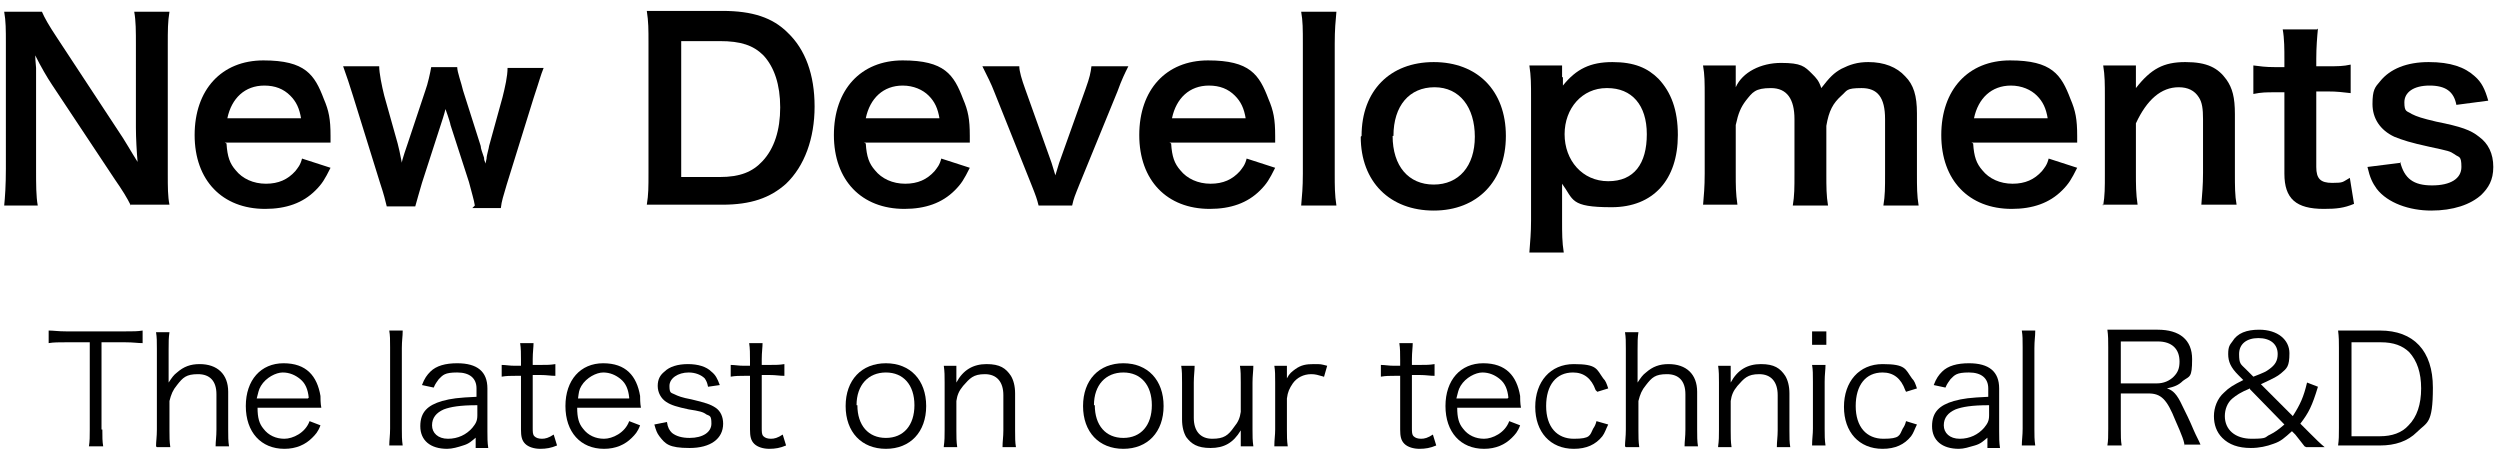<?xml version="1.0" encoding="UTF-8"?>
<svg id="_レイヤー_1" data-name="レイヤー 1" xmlns="http://www.w3.org/2000/svg" version="1.1" viewBox="0 0 298 54">
  <defs>
    <style>
      .cls-1 {
        fill: #000;
        stroke-width: 0px;
      }
    </style>
  </defs>
  <path class="cls-1" d="M15.6,24.5c-.5-1-1-1.8-1.9-3.1l-7.5-11.3c-.6-.9-1.3-2.1-2-3.5q0,.4.1,1.5c0,.6,0,1.9,0,2.5v9.5c0,1.9,0,3.3.2,4.4H.5c.1-1,.2-2.4.2-4.4V5.1c0-1.5,0-2.6-.2-3.7h4.5c.3.7.8,1.6,1.8,3.1l7.3,11.1c.7,1,1.6,2.6,2.3,3.7-.1-1.1-.2-2.9-.2-4.1V5.4c0-1.7,0-2.9-.2-4h4.2c-.2,1.2-.2,2.2-.2,4v15.3c0,1.6,0,2.7.2,3.7h-4.6Z"/>
  <path class="cls-1" d="M27,17.1c.1,1.6.4,2.4,1.1,3.2.8,1,2.1,1.6,3.6,1.6s2.6-.5,3.5-1.5c.3-.4.6-.7.8-1.5l3.4,1.1c-.7,1.4-1,1.9-1.8,2.7-1.5,1.5-3.5,2.2-6,2.2-5.1,0-8.4-3.4-8.4-8.8s3.2-8.9,8.2-8.9,6.1,1.7,7.2,4.6c.6,1.4.8,2.4.8,4.4,0,0,0,.1,0,.8h-12.6ZM35.9,14.2c-.2-1.3-.6-2.1-1.3-2.8-.8-.8-1.8-1.2-3.1-1.2-2.3,0-3.9,1.5-4.4,3.9h8.8Z"/>
  <path class="cls-1" d="M56.6,24.5c-.1-.7-.4-1.6-.7-2.8l-2.2-6.8c0-.1-.2-.8-.6-1.9-.1.5-.5,1.7-.6,2l-2.2,6.8c-.3,1-.6,2.1-.8,2.8h-3.4c-.2-.8-.3-1.3-.8-2.8l-3.2-10.3c-.4-1.3-.8-2.5-1.2-3.6h4.3c0,.8.3,2.3.6,3.5l1.6,5.7c.1.4.3,1.2.5,2.3,0-.3.6-2,.7-2.3l2.1-6.3c.3-.8.6-2.2.7-2.8h3.1c0,.6.5,1.9.7,2.8l2.1,6.6c0,.3.2.8.4,1.4,0,.4.1.4.2.7q0-.2.1-.6c0-.4.3-1.3.3-1.5l1.6-5.8c.3-1.2.6-2.5.6-3.5h4.3c-.4,1-.4,1.2-1.2,3.6l-3.2,10.3c-.4,1.4-.6,1.9-.7,2.8h-3.4Z"/>
  <path class="cls-1" d="M77.3,5.1c0-1.6,0-2.5-.2-3.8,1.2,0,1.9,0,3.7,0h5.3c3.6,0,6,.8,7.8,2.6,2.1,2,3.2,5,3.2,8.8s-1.2,7.1-3.4,9.2c-1.9,1.7-4.2,2.5-7.6,2.5h-5.3c-1.8,0-2.5,0-3.7,0,.2-1.2.2-2.1.2-3.8V5.1ZM85.8,21.1c2.4,0,3.9-.6,5.1-1.9,1.4-1.5,2.1-3.7,2.1-6.4s-.7-4.8-2-6.2c-1.2-1.2-2.7-1.7-5.2-1.7h-4.6v16.2h4.6Z"/>
  <path class="cls-1" d="M103.2,17.1c.1,1.6.4,2.4,1.1,3.2.8,1,2.1,1.6,3.6,1.6s2.6-.5,3.5-1.5c.3-.4.6-.7.8-1.5l3.4,1.1c-.7,1.4-1,1.9-1.8,2.7-1.5,1.5-3.5,2.2-6,2.2-5.1,0-8.4-3.4-8.4-8.8s3.2-8.9,8.2-8.9,6.1,1.7,7.2,4.6c.6,1.4.8,2.4.8,4.4,0,0,0,.1,0,.8h-12.6ZM112,14.2c-.2-1.3-.6-2.1-1.3-2.8s-1.8-1.2-3.1-1.2c-2.3,0-3.9,1.5-4.4,3.9h8.8Z"/>
  <path class="cls-1" d="M123.8,24.5c-.2-.8-.3-1.1-.9-2.6l-4.4-11c-.3-.8-.8-1.8-1.4-3h4.4c0,.6.3,1.6.7,2.7l3,8.4c.2.5.4,1.3.6,1.9.2-.6.4-1.4.6-1.9l3-8.4c.5-1.4.6-1.9.7-2.7h4.4c-.4.8-.8,1.6-1.3,3l-4.5,11c-.6,1.5-.7,1.7-.9,2.6h-4.1Z"/>
  <path class="cls-1" d="M139.6,17.1c.1,1.6.4,2.4,1.1,3.2.8,1,2.1,1.6,3.6,1.6s2.6-.5,3.5-1.5c.3-.4.6-.7.8-1.5l3.4,1.1c-.7,1.4-1,1.9-1.8,2.7-1.5,1.5-3.5,2.2-6,2.2-5.1,0-8.4-3.4-8.4-8.8s3.2-8.9,8.2-8.9,6.1,1.7,7.2,4.6c.6,1.4.8,2.4.8,4.4,0,0,0,.1,0,.8h-12.6ZM148.5,14.2c-.2-1.3-.6-2.1-1.3-2.8-.8-.8-1.8-1.2-3.1-1.2-2.3,0-3.9,1.5-4.4,3.9h8.8Z"/>
  <path class="cls-1" d="M159.3,1.4c-.1,1.1-.2,2.1-.2,3.8v15.5c0,1.5,0,2.5.2,3.8h-4.2c.1-1.2.2-2.1.2-3.8V5.2c0-1.7,0-2.7-.2-3.8h4.2Z"/>
  <path class="cls-1" d="M162.3,16.2c0-5.4,3.4-8.8,8.6-8.8s8.6,3.4,8.6,8.8-3.4,8.9-8.6,8.9-8.7-3.4-8.7-8.8ZM166,16.2c0,3.6,1.9,5.8,4.9,5.8s4.9-2.2,4.9-5.7-1.8-5.9-4.8-5.9-4.9,2.2-4.9,5.8Z"/>
  <path class="cls-1" d="M186.3,9.2c0,.3,0,.6,0,1,1.6-2,3.3-2.8,5.9-2.8s4.2.7,5.5,2c1.5,1.6,2.3,3.7,2.3,6.7,0,5.3-2.9,8.6-7.9,8.6s-4.5-.9-5.9-2.8q0,.3,0,.9c0,.2,0,.7,0,1.2v2.2c0,1.7,0,2.6.2,3.9h-4.1c.1-1.4.2-2.3.2-3.8v-14.6c0-1.7,0-2.6-.2-3.9h3.9v1.4ZM191.5,10.5c-2.9,0-5,2.4-5,5.5s2.1,5.6,5.2,5.6,4.6-2.1,4.6-5.6-1.8-5.5-4.7-5.5Z"/>
  <path class="cls-1" d="M203,24.5c.1-1.2.2-2.2.2-3.8v-9.1c0-1.8,0-2.7-.2-3.8h3.9v1.5c0,.2,0,.6,0,1.1.8-1.8,3-2.9,5.4-2.9s2.8.4,3.7,1.3c.5.5.8.8,1.1,1.7,1-1.3,1.5-1.8,2.4-2.3,1-.5,1.9-.8,3.2-.8,1.9,0,3.4.6,4.4,1.7,1,1,1.4,2.3,1.4,4.4v7.2c0,1.6,0,2.6.2,3.8h-4.2c.2-1.2.2-2.1.2-3.8v-6.5c0-2.6-.9-3.7-2.8-3.7s-1.7.3-2.4.9c-1,.9-1.5,1.8-1.8,3.6v5.7c0,1.6,0,2.6.2,3.8h-4.2c.2-1.2.2-2.1.2-3.8v-6.5c0-2.4-.9-3.7-2.8-3.7s-2.2.5-3,1.5c-.6.8-.9,1.5-1.2,2.9v5.7c0,1.6,0,2.4.2,3.8h-4.1Z"/>
  <path class="cls-1" d="M235.2,17.1c.1,1.6.4,2.4,1.1,3.2.8,1,2.1,1.6,3.6,1.6s2.6-.5,3.5-1.5c.3-.4.6-.7.8-1.5l3.4,1.1c-.7,1.4-1,1.9-1.8,2.7-1.5,1.5-3.5,2.2-6,2.2-5.1,0-8.4-3.4-8.4-8.8s3.2-8.9,8.2-8.9,6.1,1.7,7.2,4.6c.6,1.4.8,2.4.8,4.4,0,0,0,.1,0,.8h-12.6ZM244.1,14.2c-.2-1.3-.6-2.1-1.3-2.8s-1.8-1.2-3.1-1.2c-2.3,0-3.9,1.5-4.4,3.9h8.8Z"/>
  <path class="cls-1" d="M250.7,24.5c.2-1.2.2-2.1.2-3.8v-9.1c0-1.6,0-2.6-.2-3.8h3.9v1.5c0,.4,0,.5,0,1.2,1.8-2.3,3.3-3.1,5.9-3.1s3.9.7,4.9,2.1c.7,1,1,2.1,1,4.1v7c0,1.6,0,2.7.2,3.8h-4.2c.1-1.3.2-2.3.2-3.8v-6.4c0-1.2-.1-2-.5-2.6-.5-.8-1.3-1.2-2.4-1.2-2.1,0-3.8,1.5-5.1,4.3v5.9c0,1.4,0,2.5.2,3.8h-4.2Z"/>
  <path class="cls-1" d="M276.3,3.4c-.1,1-.2,2.3-.2,3.6v.9h1.2c1.4,0,2,0,2.9-.2v3.4c-1-.1-1.5-.2-2.8-.2h-1.3v9c0,1.4.5,1.9,1.9,1.9s1.2-.1,2.1-.6l.5,3.1c-1.2.5-2.1.6-3.6.6-3.3,0-4.7-1.2-4.7-4.2v-9.7h-1.1c-1.1,0-1.6,0-2.6.2v-3.4c.8.1,1.4.2,2.6.2h1.1v-.9c0-1.2,0-2.5-.2-3.6h4.1Z"/>
  <path class="cls-1" d="M286.1,19.3c.5,2,1.6,2.8,3.8,2.8s3.5-.8,3.5-2.2-.3-1.1-.8-1.5c-.6-.4-.7-.4-3-.9-2.3-.5-3.2-.8-4.2-1.2-1.7-.8-2.6-2.2-2.6-3.9s.3-2,.9-2.7c1.2-1.5,3.2-2.3,5.8-2.3s4.3.6,5.5,1.7c.8.7,1.2,1.5,1.6,2.9l-3.8.5c-.3-1.6-1.3-2.3-3.2-2.3s-3,.8-3,2,.3,1,.9,1.4c.6.3,1.2.5,2.9.9,3,.6,4.1,1,5.1,1.8,1.1.8,1.7,2,1.7,3.6s-.6,2.5-1.4,3.3c-1.3,1.2-3.4,1.9-6,1.9s-5.2-.9-6.5-2.6c-.5-.7-.8-1.3-1.1-2.6l4-.5Z"/>
  <path class="cls-1" d="M12.2,51.2c0,.9,0,1.4.1,2h-1.7c.1-.6.1-1.2.1-2v-10.4h-2.8c-.9,0-1.5,0-2.1.1v-1.5c.6,0,1.1.1,2.1.1h7c1,0,1.5,0,2.1-.1v1.5c-.6,0-1.1-.1-2.1-.1h-2.8v10.4Z"/>
  <path class="cls-1" d="M18.6,53.2c0-.6.1-1.1.1-2v-9.6c0-.9,0-1.4-.1-2h1.6c-.1.7-.1,1.1-.1,2.1v3c0,.3,0,.4,0,.9.4-.6.6-.9,1-1.2.8-.7,1.6-1,2.7-1,2.1,0,3.4,1.2,3.4,3.3v4.5c0,.8,0,1.4.1,2h-1.6c0-.6.1-1.1.1-2v-4.2c0-1.6-.8-2.4-2.2-2.4s-1.8.4-2.5,1.3c-.5.6-.7,1.1-.9,1.9v3.5c0,.8,0,1.3.1,2h-1.6Z"/>
  <path class="cls-1" d="M30.7,48.6c0,1.2.2,1.9.7,2.5.6.8,1.5,1.2,2.5,1.2s2.5-.7,3-2.1l1.3.5c-.3.8-.6,1.1-1,1.5-.8.8-1.9,1.3-3.3,1.3-2.8,0-4.6-2-4.6-5.1s1.8-5.1,4.5-5.1,4,1.5,4.4,3.9c0,.2,0,.9.1,1.4h-7.6ZM36.8,47.4c-.1-1-.4-1.7-1-2.2-.6-.5-1.3-.8-2.1-.8s-2,.6-2.6,1.6c-.3.5-.3.8-.5,1.5h6.1Z"/>
  <path class="cls-1" d="M48,39.5c0,.6-.1,1.1-.1,2v9.6c0,.8,0,1.3.1,2h-1.6c0-.6.1-1.2.1-2v-9.7c0-.9,0-1.4-.1-2h1.6Z"/>
  <path class="cls-1" d="M56.9,52c-.7.6-1,.9-1.7,1.1-.6.2-1.3.4-1.9.4-2,0-3.2-1-3.2-2.7s.9-2.5,2.6-3c1.1-.3,1.9-.4,4.1-.5v-1c0-1.2-.8-1.9-2.3-1.9s-1.7.3-2.2.8c-.2.3-.4.5-.6,1l-1.4-.3c.3-.8.6-1.2,1-1.6.7-.7,1.8-1,3.2-1,2.4,0,3.6,1,3.6,3v5.1c0,.8,0,1.3.1,2h-1.5v-1.3ZM56.9,48.3c-2.1,0-3.2.2-4,.5-.9.4-1.4,1-1.4,1.9s.7,1.6,1.9,1.6,2.2-.5,2.9-1.3c.4-.5.6-.8.6-1.5v-1.2Z"/>
  <path class="cls-1" d="M63.6,40.8c0,.6-.1,1.2-.1,2v.7h.9c.8,0,1.2,0,1.8-.1v1.4c-.6,0-1-.1-1.8-.1h-.9v6.3c0,.5,0,.8.2,1s.5.3.9.3.8-.1,1.4-.5l.4,1.3c-.7.3-1.3.4-2,.4s-1.4-.2-1.8-.6c-.4-.4-.5-.9-.5-1.7v-6.4h-.7c-.6,0-1,0-1.6.1v-1.4c.5,0,.9.1,1.6.1h.7v-.7c0-.7,0-1.4-.1-2h1.6Z"/>
  <path class="cls-1" d="M68.8,48.6c0,1.2.2,1.9.7,2.5.6.8,1.5,1.2,2.5,1.2s2.5-.7,3-2.1l1.3.5c-.3.8-.6,1.1-1,1.5-.8.8-1.9,1.3-3.3,1.3-2.8,0-4.6-2-4.6-5.1s1.8-5.1,4.5-5.1,4,1.5,4.4,3.9c0,.2,0,.9.1,1.4h-7.6ZM75,47.4c-.1-1-.4-1.7-1-2.2-.6-.5-1.3-.8-2.1-.8s-2,.6-2.6,1.6c-.3.5-.3.8-.4,1.5h6.1Z"/>
  <path class="cls-1" d="M79.5,50.3c.1.7.3,1,.6,1.3.5.4,1.2.6,2.1.6,1.6,0,2.6-.7,2.6-1.7s-.2-.9-.6-1.1c-.4-.3-.8-.4-2.1-.6-1.4-.3-2.1-.5-2.7-.9-.6-.4-1-1.1-1-1.9s.3-1.3.8-1.7c.6-.6,1.6-.9,2.8-.9s2.2.3,2.8.9c.5.4.7.8,1,1.6l-1.4.2c-.1-.5-.2-.7-.4-1-.4-.4-1.1-.7-1.9-.7-1.3,0-2.3.7-2.3,1.6s.2.8.6,1c.4.2.9.4,2,.6,1.7.4,2.3.6,2.9,1,.6.4.9,1.1.9,1.9,0,1.8-1.5,2.9-4,2.9s-2.9-.5-3.6-1.4c-.3-.4-.4-.7-.6-1.4l1.5-.3Z"/>
  <path class="cls-1" d="M90.9,40.8c0,.6-.1,1.2-.1,2v.7h.9c.8,0,1.2,0,1.8-.1v1.4c-.6,0-1-.1-1.8-.1h-.9v6.3c0,.5,0,.8.2,1s.5.3.9.3.8-.1,1.4-.5l.4,1.3c-.7.3-1.3.4-2,.4s-1.4-.2-1.8-.6c-.4-.4-.5-.9-.5-1.7v-6.4h-.7c-.6,0-1,0-1.6.1v-1.4c.5,0,.9.1,1.6.1h.7v-.7c0-.7,0-1.4-.1-2h1.6Z"/>
  <path class="cls-1" d="M100.8,48.4c0-3.1,1.9-5.1,4.8-5.1s4.8,2,4.8,5.1-1.9,5.1-4.8,5.1-4.8-2-4.8-5.1ZM102.2,48.3c0,2.4,1.3,3.9,3.4,3.9s3.4-1.5,3.4-3.9-1.3-3.9-3.4-3.9-3.5,1.5-3.5,3.9Z"/>
  <path class="cls-1" d="M112.5,53.2c.1-.7.1-1.2.1-2v-5.6c0-.8,0-1.3-.1-2h1.5v1.2c0,.2,0,.4,0,.8.8-1.5,2-2.2,3.6-2.2s2.3.5,2.9,1.4c.3.5.5,1.2.5,2.1v4.4c0,.9,0,1.4.1,2h-1.6c0-.7.1-1.2.1-2v-4.2c0-1.6-.8-2.5-2.2-2.5s-1.8.5-2.6,1.4c-.5.6-.7,1.1-.8,1.8v3.5c0,.8,0,1.3.1,2h-1.6Z"/>
  <path class="cls-1" d="M129.1,48.4c0-3.1,1.9-5.1,4.8-5.1s4.8,2,4.8,5.1-1.9,5.1-4.8,5.1-4.8-2-4.8-5.1ZM130.5,48.3c0,2.4,1.3,3.9,3.4,3.9s3.4-1.5,3.4-3.9-1.3-3.9-3.4-3.9-3.5,1.5-3.5,3.9Z"/>
  <path class="cls-1" d="M147.9,52.1c0-.2,0-.3,0-.8-.9,1.5-2,2.1-3.6,2.1s-2.3-.5-2.9-1.3c-.3-.5-.5-1.2-.5-2.1v-4.4c0-.8,0-1.4-.1-2h1.6c0,.6-.1,1.2-.1,2v4.2c0,1.6.8,2.5,2.2,2.5s1.9-.4,2.6-1.4c.5-.6.7-1.1.8-1.8v-3.5c0-.8,0-1.4-.1-2h1.6c0,.6-.1,1.2-.1,2v5.6c0,.8,0,1.3.1,2h-1.5v-1.2Z"/>
  <path class="cls-1" d="M157.8,44.9c-.7-.2-1-.3-1.5-.3-.9,0-1.7.4-2.2,1.1-.4.6-.6,1-.7,1.8v3.7c0,.8,0,1.3.1,2h-1.6c0-.8.1-1.3.1-2v-5.6c0-.9,0-1.4-.1-2h1.5v1c0,.1,0,.4,0,.5.3-.6.6-.8,1-1.1.7-.5,1.3-.6,2.2-.6s.8,0,1.6.2l-.4,1.4Z"/>
  <path class="cls-1" d="M168.4,40.8c0,.6-.1,1.2-.1,2v.7h.9c.8,0,1.2,0,1.8-.1v1.4c-.6,0-1-.1-1.8-.1h-.9v6.3c0,.5,0,.8.2,1,.2.2.5.3.9.3s.8-.1,1.4-.5l.4,1.3c-.7.3-1.3.4-2,.4s-1.4-.2-1.8-.6c-.4-.4-.5-.9-.5-1.7v-6.4h-.7c-.6,0-1,0-1.6.1v-1.4c.5,0,.9.1,1.6.1h.7v-.7c0-.7,0-1.4-.1-2h1.6Z"/>
  <path class="cls-1" d="M173.7,48.6c0,1.2.2,1.9.7,2.5.6.8,1.5,1.2,2.5,1.2s2.5-.7,3-2.1l1.3.5c-.3.8-.6,1.1-1,1.5-.8.8-1.9,1.3-3.3,1.3-2.8,0-4.6-2-4.6-5.1s1.8-5.1,4.5-5.1,4,1.5,4.4,3.9c0,.2,0,.9.1,1.4h-7.6ZM179.8,47.4c-.1-1-.4-1.7-1-2.2-.6-.5-1.3-.8-2.1-.8s-2,.6-2.6,1.6c-.3.5-.3.8-.5,1.5h6.1Z"/>
  <path class="cls-1" d="M190.2,46.5c-.5-1.4-1.4-2.1-2.7-2.1-2,0-3.2,1.5-3.2,4s1.3,3.9,3.3,3.9,1.9-.4,2.3-1.2c.2-.3.3-.5.4-.9l1.4.4c-.3.6-.4,1-.7,1.4-.8,1-1.9,1.5-3.4,1.5-2.8,0-4.6-2-4.6-5s1.8-5.1,4.6-5.1,2.7.6,3.5,1.7c.3.3.4.6.6,1.2l-1.3.4Z"/>
  <path class="cls-1" d="M193.7,53.2c0-.6.1-1.1.1-2v-9.6c0-.9,0-1.4-.1-2h1.6c-.1.7-.1,1.1-.1,2.1v3c0,.3,0,.4,0,.9.4-.6.6-.9,1-1.2.8-.7,1.6-1,2.7-1,2.1,0,3.4,1.2,3.4,3.3v4.5c0,.8,0,1.4.1,2h-1.6c0-.6.1-1.1.1-2v-4.2c0-1.6-.8-2.4-2.2-2.4s-1.8.4-2.5,1.3c-.5.6-.7,1.1-.9,1.9v3.5c0,.8,0,1.3.1,2h-1.6Z"/>
  <path class="cls-1" d="M204.8,53.2c.1-.7.1-1.2.1-2v-5.6c0-.8,0-1.3-.1-2h1.5v1.2c0,.2,0,.4,0,.8.8-1.5,2-2.2,3.6-2.2s2.3.5,2.9,1.4c.3.5.5,1.2.5,2.1v4.4c0,.9,0,1.4.1,2h-1.6c0-.7.1-1.2.1-2v-4.2c0-1.6-.8-2.5-2.2-2.5s-1.8.5-2.6,1.4c-.5.6-.7,1.1-.8,1.8v3.5c0,.8,0,1.3.1,2h-1.6Z"/>
  <path class="cls-1" d="M217.7,39.5v1.6h-1.7v-1.6h1.7ZM217.6,43.5c0,.6-.1,1.1-.1,2v5.6c0,.8,0,1.3.1,2h-1.6c0-.8.1-1.3.1-2v-5.6c0-.9,0-1.4-.1-2h1.6Z"/>
  <path class="cls-1" d="M227.1,46.5c-.5-1.4-1.4-2.1-2.7-2.1-2,0-3.2,1.5-3.2,4s1.3,3.9,3.3,3.9,1.9-.4,2.3-1.2c.2-.3.3-.5.4-.9l1.3.4c-.3.6-.4,1-.7,1.4-.8,1-1.9,1.5-3.4,1.5-2.8,0-4.6-2-4.6-5s1.8-5.1,4.6-5.1,2.7.6,3.5,1.7c.3.3.4.6.6,1.2l-1.3.4Z"/>
  <path class="cls-1" d="M237.1,52c-.7.6-1,.9-1.7,1.1s-1.3.4-1.9.4c-2,0-3.2-1-3.2-2.7s.9-2.5,2.6-3c1.1-.3,1.9-.4,4.1-.5v-1c0-1.2-.8-1.9-2.3-1.9s-1.7.3-2.2.8c-.2.3-.4.5-.6,1l-1.4-.3c.3-.8.6-1.2,1-1.6.7-.7,1.8-1,3.2-1,2.4,0,3.6,1,3.6,3v5.1c0,.8,0,1.3.1,2h-1.5v-1.3ZM237.1,48.3c-2.1,0-3.2.2-4,.5-.9.4-1.4,1-1.4,1.9s.7,1.6,1.9,1.6,2.2-.5,2.9-1.3c.4-.5.6-.8.6-1.5v-1.2Z"/>
  <path class="cls-1" d="M242.6,39.5c0,.6-.1,1.1-.1,2v9.6c0,.8,0,1.3.1,2h-1.6c0-.6.1-1.2.1-2v-9.7c0-.9,0-1.4-.1-2h1.6Z"/>
  <path class="cls-1" d="M260.4,53.2c0-.5-.3-1.3-1.1-3.1-1-2.5-1.7-3.2-3.2-3.2h-3.3v4.2c0,.9,0,1.4.1,2h-1.7c.1-.6.1-1.1.1-2v-9.7c0-.8,0-1.4-.1-2.1.6,0,1.1,0,2,0h4c2.6,0,4.1,1.2,4.1,3.5s-.3,2-1.1,2.6c-.5.5-1,.7-1.9.9.7.2,1.2.7,1.8,2,.4.8.9,1.8,1.4,3,.3.7.6,1.2.8,1.7h-1.9ZM257.1,45.7c.8,0,1.5-.3,2-.8.5-.5.7-1,.7-1.8,0-1.5-.9-2.4-2.6-2.4h-4.4v5h4.3Z"/>
  <path class="cls-1" d="M274.7,53.2c-.6-.8-.8-1-1.1-1.4l-.4-.4c-.9.8-1.3,1.2-2.2,1.5-.8.3-1.7.5-2.7.5-1.5,0-2.6-.4-3.4-1.2-.7-.7-1-1.6-1-2.6s.4-2.1,1.2-2.8c.6-.6,1.1-.9,2.3-1.5l-.6-.6c-.9-.9-1.2-1.6-1.2-2.5s.2-1.1.5-1.5c.6-1,1.7-1.4,3.2-1.4,2.2,0,3.6,1.2,3.6,2.8s-.3,1.8-1,2.4c-.5.4-.7.5-2.4,1.3l3.8,3.8c.9-1.4,1.3-2.3,1.7-4l1.3.5c-.7,2.3-1.1,3.1-2.1,4.4l1.2,1.2c.6.6,1.2,1.2,1.7,1.6h-2.2ZM268.2,46.3c-1.2.5-1.6.8-2.1,1.2-.6.5-.9,1.3-.9,2.1,0,1.6,1.2,2.7,3.2,2.7s1.5-.2,2.2-.5c.6-.3,1-.6,1.7-1.2l-4.1-4.2ZM268.6,44.9c1.3-.5,1.5-.6,1.9-.9.7-.5,1-1,1-1.8,0-1.2-.9-1.9-2.3-1.9s-2.3.7-2.3,1.9.2,1.2.8,1.8l.8.8Z"/>
  <path class="cls-1" d="M278.8,41.5c0-.8,0-1.3-.1-2.1.6,0,1.1,0,2,0h3c4,0,6.3,2.4,6.3,6.8s-.7,4.1-1.9,5.3c-1.1,1.1-2.6,1.6-4.4,1.6h-3c-.9,0-1.3,0-2,0,.1-.7.1-1.2.1-2.1v-9.6ZM283.7,52c1.4,0,2.6-.4,3.4-1.3,1-1,1.5-2.5,1.5-4.4s-.5-3.3-1.4-4.3c-.8-.8-1.9-1.2-3.4-1.2h-3.5v11.2h3.4Z"/>
</svg>